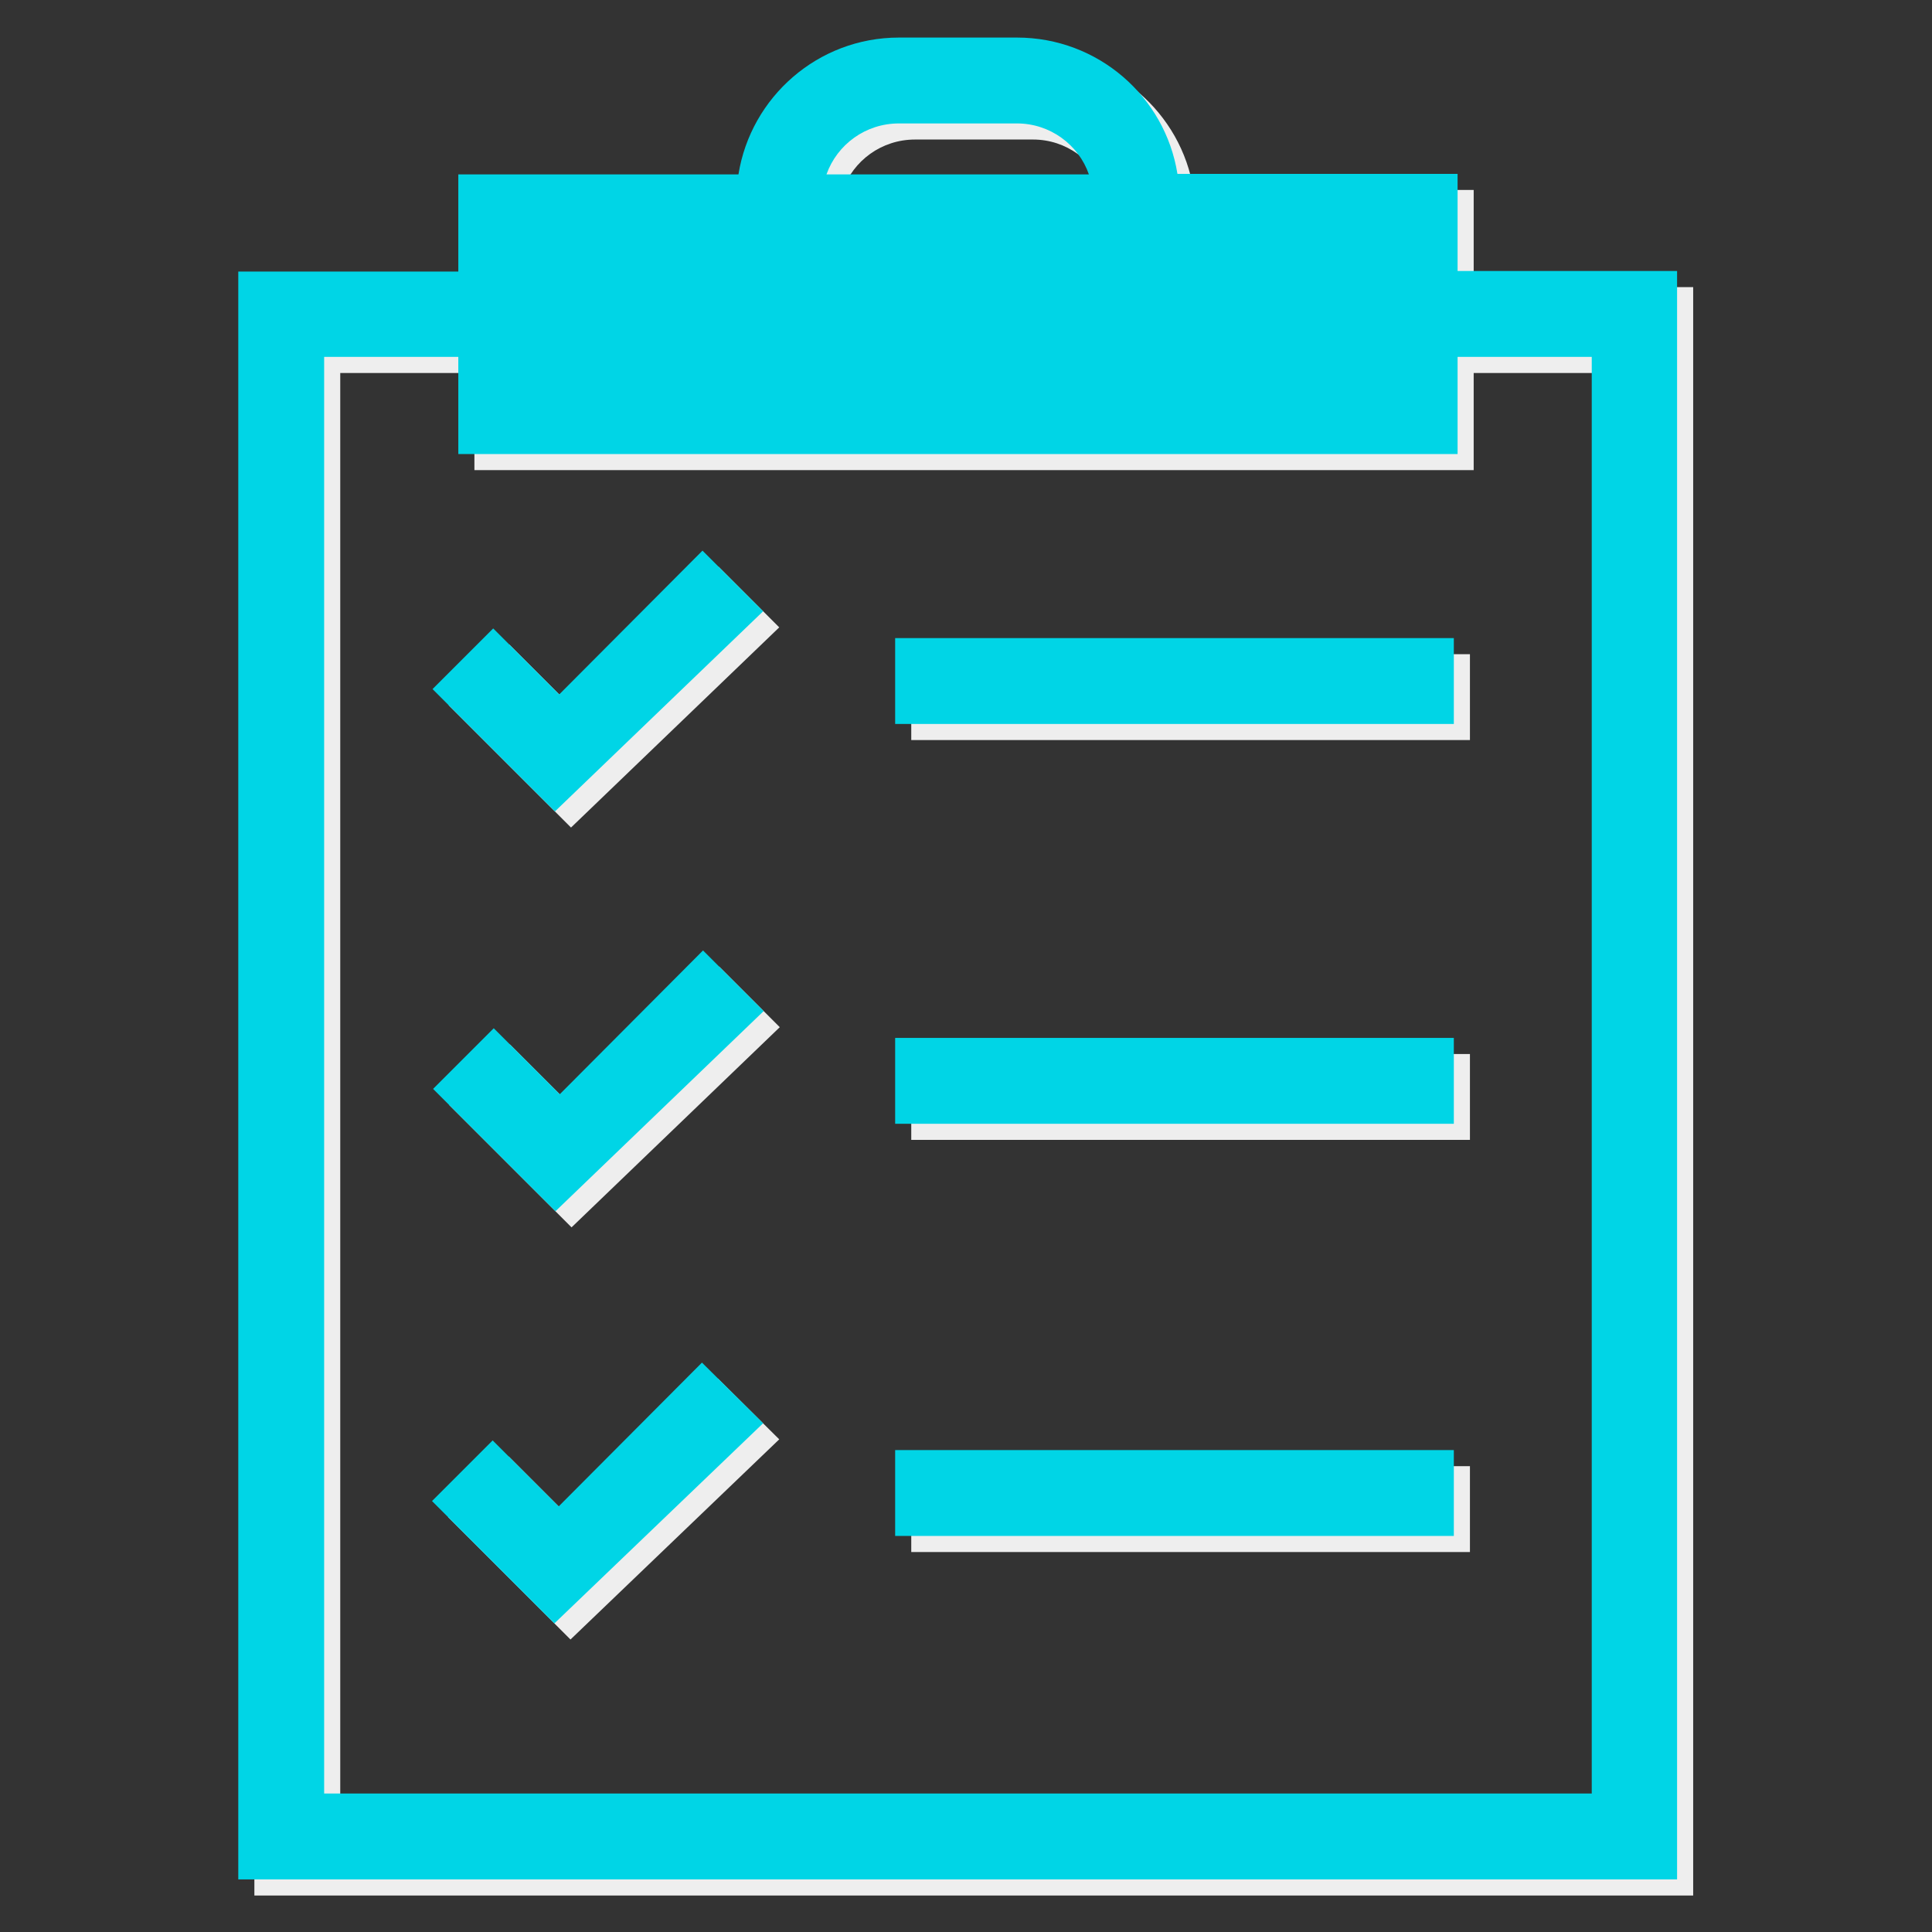<?xml version="1.0" encoding="utf-8"?>
<!-- Generator: Adobe Illustrator 23.1.1, SVG Export Plug-In . SVG Version: 6.00 Build 0)  -->
<svg version="1.1" id="Layer_1" xmlns="http://www.w3.org/2000/svg" xmlns:xlink="http://www.w3.org/1999/xlink" x="0px" y="0px"
	 viewBox="0 0 360 360" style="enable-background:new 0 0 360 360;" xml:space="preserve">
<rect x="0" y="0" width="360" height="360" fill="#333333" stroke="none"/>
<style type="text/css">
	.st0{fill:#EEEEEE;}
	.st1{fill:#00D5E6;}
</style>
<g>
	<g>
		<path class="st0" d="M274.6,53.5V35.4h-52.2C220.1,21,207.6,10,192.5,10h-22c-15.1,0-27.6,11.1-29.9,25.5H88.4v18.1h-41v299.6
			h268.1V53.5H274.6z M170.5,26h22c6.2,0,11.5,4,13.4,9.5h-48.9C159,29.9,164.3,26,170.5,26z M104.4,51.4h35.9h82.5h35.9v2.1v16v2.1
			H104.4v-2.1v-16V51.4z M299.6,337.2H63.4V69.5h25v18.1h186.2V69.5h25V337.2z"/>
		<rect x="169.8" y="121.9" class="st0" width="104.1" height="16"/>
		<rect x="169.8" y="196.4" class="st0" width="104.1" height="16"/>
		<rect x="169.8" y="273.2" class="st0" width="104.1" height="16"/>
		<polygon class="st0" points="145.2,116.9 133.9,105.6 107.2,132.4 94.9,120.1 83.6,131.4 106.4,154.2 		"/>
		<polygon class="st0" points="107.3,206.9 95,194.6 83.7,205.9 106.5,228.7 145.3,191.4 134,180.1 		"/>
		<polygon class="st0" points="107.1,283.7 94.8,271.4 83.5,282.7 106.3,305.5 145.2,268.2 133.8,256.9 		"/>
	</g>
	<g>
		<path class="st1" d="M271.6,50.5V32.4h-52.2C217.1,18,204.6,7,189.5,7h-22c-15.1,0-27.6,11.1-29.9,25.5H85.4v18.1h-41v299.6h268.1
			V50.5H271.6z M167.5,23h22c6.2,0,11.5,4,13.4,9.5h-48.9C156,26.9,161.3,23,167.5,23z M296.6,334.2H60.4V66.5h25v18.1h186.2V66.5
			h25V334.2z"/>
		<rect x="166.8" y="118.9" class="st1" width="104.1" height="16"/>
		<rect x="166.8" y="193.4" class="st1" width="104.1" height="16"/>
		<rect x="166.8" y="270.2" class="st1" width="104.1" height="16"/>
		<polygon class="st1" points="142.2,113.9 130.9,102.6 104.2,129.4 91.9,117.1 80.6,128.4 103.4,151.2 		"/>
		<polygon class="st1" points="104.3,203.9 92,191.6 80.7,202.9 103.5,225.7 142.3,188.4 131,177.1 		"/>
		<polygon class="st1" points="104.1,280.7 91.8,268.4 80.5,279.7 103.3,302.5 142.2,265.2 130.8,253.9 		"/>
	</g>
</g>
</svg>

